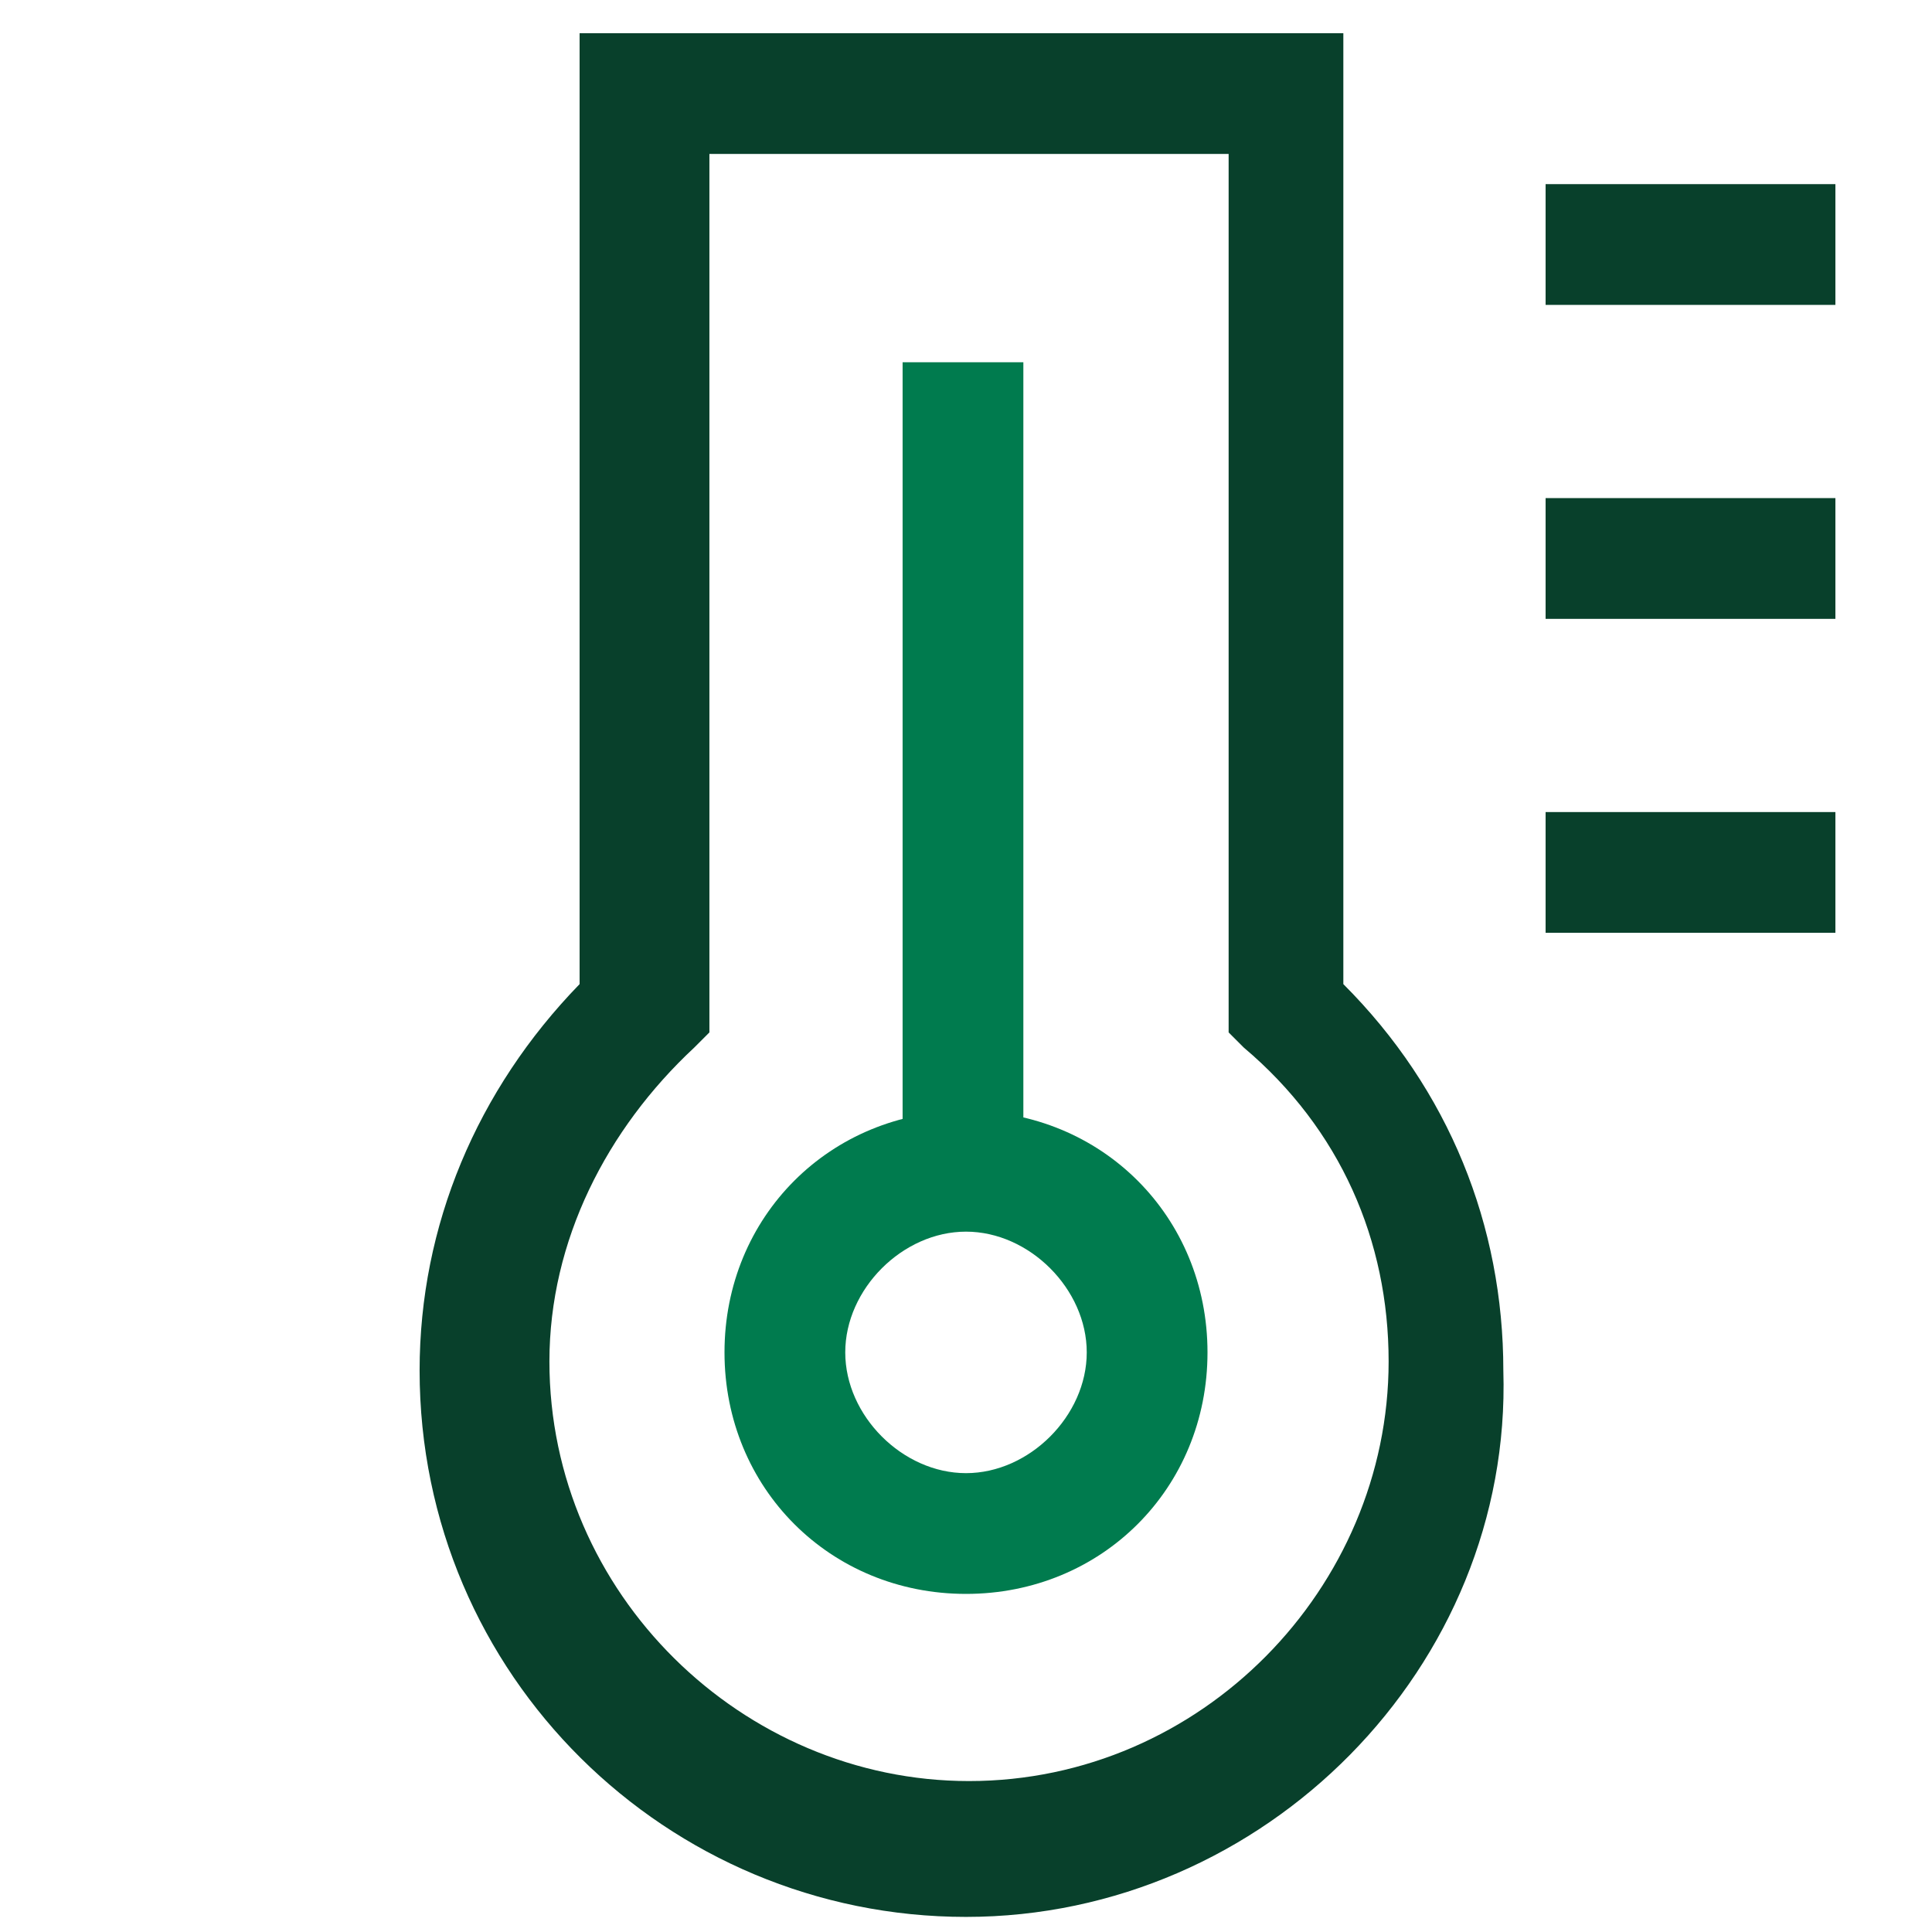 <?xml version="1.0" encoding="utf-8"?>
<!-- Generator: Adobe Illustrator 25.0.0, SVG Export Plug-In . SVG Version: 6.00 Build 0)  -->
<svg version="1.1" id="Camada_1" xmlns="http://www.w3.org/2000/svg" xmlns:xlink="http://www.w3.org/1999/xlink" x="0px" y="0px"
	 viewBox="0 0 64 64" style="enable-background:new 0 0 64 64;" xml:space="preserve">
<style type="text/css">
	.st0{opacity:0;fill:#FFFFFF;}
	.st1{fill:#08402B;}
	.st2{fill:#007B4E;}
</style>
<g>
	<rect class="st0" width="64" height="64"/>
	<path class="st1" d="M32,63.5c-9.9,0-18.1-8-18.1-18.1c0-4.8,1.9-9.3,5.3-12.8V1.1h25.3v31.5c3.5,3.5,5.3,8,5.3,12.8
		C50.1,55.2,41.9,63.5,32,63.5z M23.5,5.1v29.1L23,34.7c-2.9,2.7-4.8,6.4-4.8,10.4c0,7.7,6.4,13.9,13.9,13.9
		C39.8,59,46,52.6,46,45.1c0-4-1.6-7.7-4.8-10.4l-0.5-0.5V5.1H23.5z"/>
	<path class="st2" d="M32,52.8c-4.5,0-8-3.5-8-8s3.5-8,8-8s8,3.5,8,8S36.5,52.8,32,52.8z M32,40.8c-2.1,0-4,1.9-4,4s1.9,4,4,4
		s4-1.9,4-4S34.1,40.8,32,40.8z"/>
	<path class="st2" d="M33.9,12h-4v26.9h4V12z"/>
	<path class="st1" d="M60.8,6.1h-9.6v4h9.6C60.8,10.1,60.8,6.1,60.8,6.1z"/>
	<path class="st1" d="M60.8,16.5h-9.6v4h9.6C60.8,20.5,60.8,16.5,60.8,16.5z"/>
	<path class="st1" d="M60.8,26.9h-9.6v4h9.6C60.8,30.9,60.8,26.9,60.8,26.9z"/>
</g>
</svg>
